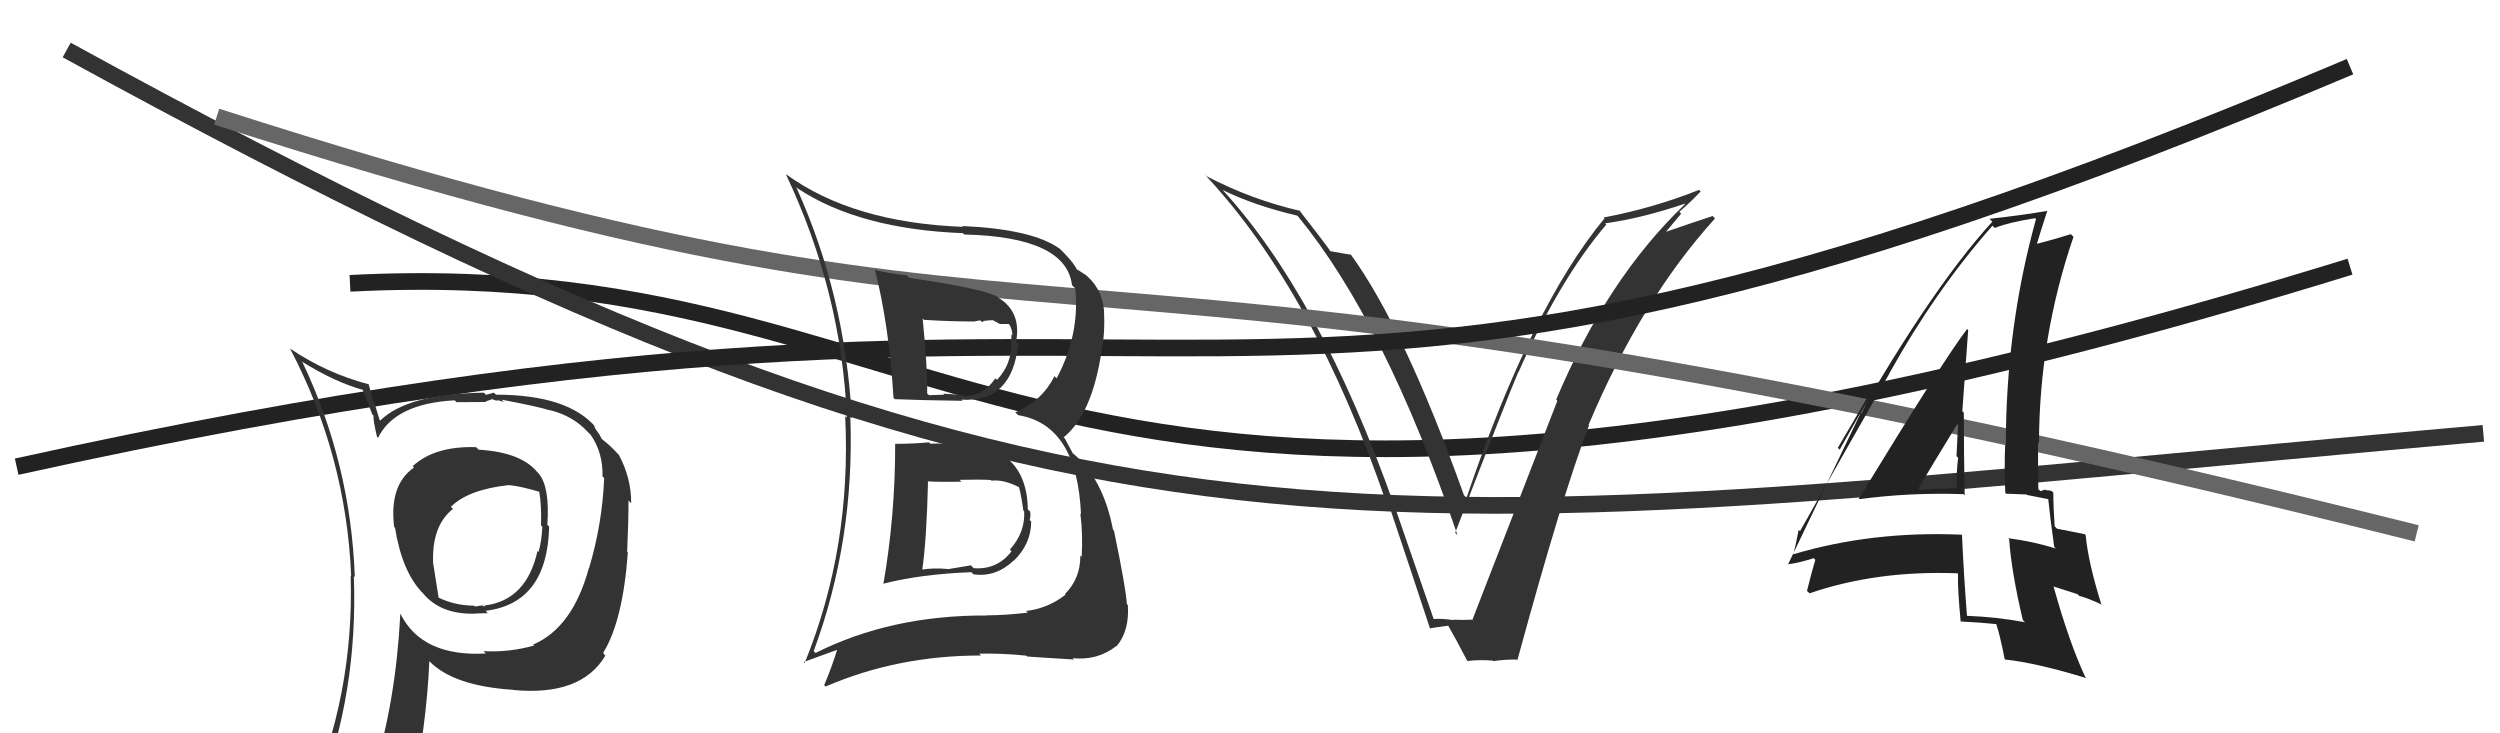 <svg xmlns="http://www.w3.org/2000/svg" width="150" height="44" viewBox="0,0,150,44"><path d="M21 17 C60 15,60 41,141 16" stroke="#222" fill="none"/><path d="M4 3 C66 37,81 32,149 26" stroke="#333" fill="none"/><path fill="#333" d="M86.03 37.20L86.04 37.20L83.69 30.41L83.67 30.38Q79.18 17.68 73.25 11.28L73.31 11.35L73.36 11.40Q75.25 12.33 77.84 12.94L77.86 12.97L77.88 12.98Q83.11 19.36 87.45 32.11L87.45 32.11L87.31 31.97Q90.41 23.92 91.10 22.32L91.03 22.25L91.11 22.33Q93.56 16.79 96.38 13.47L96.36 13.45L96.31 13.40Q98.45 13.11 101.07 12.23L100.97 12.13L101.10 12.25Q96.41 16.74 93.37 23.98L93.40 24.01L93.44 24.05Q92.03 27.70 88.33 37.22L88.21 37.09L88.30 37.18Q87.76 37.21 87.19 37.18L87.22 37.21L87.22 37.21Q86.54 37.10 85.97 37.14ZM90.99 39.57L91.11 39.69L91.04 39.62Q93.78 29.57 95.34 25.53L95.33 25.52L95.31 25.50Q98.48 17.98 102.90 13.11L102.72 12.92L102.76 12.96Q101.69 13.31 99.60 14.03L99.74 14.17L100.87 12.82L100.76 12.71Q101.43 12.13 102.04 11.49L101.96 11.41L101.95 11.39Q99.22 12.48 96.22 13.05L96.28 13.11L96.27 13.10Q91.88 18.41 87.99 29.87L87.98 29.86L87.84 29.72Q84.23 19.64 81.04 15.26L81.00 15.22L81.05 15.28Q80.69 15.23 79.82 15.07L79.76 15.01L79.85 15.11Q79.53 14.63 77.93 12.58L78.09 12.73L78.00 12.65Q75.09 11.98 72.39 10.57L72.26 10.44L72.33 10.52Q78.84 17.48 83.22 30.28L83.23 30.29L83.38 30.43Q84.61 34.10 85.79 37.68L85.75 37.64L85.80 37.70Q86.06 37.65 86.90 37.54L86.92 37.55L86.88 37.52Q87.35 38.33 88.04 39.66L88.00 39.63L88.04 39.66Q88.85 39.57 89.58 39.64L89.61 39.68L89.60 39.67Q90.23 39.57 90.99 39.57Z"/><path d="M13 7 C69 25,57 10,145 32" stroke="#666" fill="none"/><path d="M1 28 C78 11,70 34,141 4" stroke="#222" fill="none"/><path fill="#222" d="M111.47 29.86L111.54 29.93L111.56 29.95Q114.61 29.54 117.81 29.65L117.79 29.63L117.88 29.72Q117.83 27.16 117.83 24.76L117.83 24.76L117.74 24.67Q117.90 22.36 118.09 19.81L118.09 19.80L118.03 19.74Q116.74 21.39 111.53 29.92ZM121.48 37.31L121.54 37.38L121.49 37.33Q119.81 37.02 118.03 36.95L117.91 36.84L118.02 36.95Q117.83 34.59 117.72 32.11L117.70 32.09L117.68 32.08Q112.32 31.85 107.59 33.26L107.58 33.24L107.60 33.26Q107.73 32.78 107.92 31.79L108.05 31.92L108.00 31.87Q109.78 28.70 113.36 22.42L113.29 22.36L113.35 22.42Q116.13 17.42 119.55 13.54L119.66 13.65L119.69 13.68Q120.44 13.36 122.11 13.09L122.26 13.24L122.16 13.14Q120.35 19.67 120.35 26.71L120.34 26.70L120.31 26.67Q120.25 28.09 120.32 29.58L120.36 29.62L121.59 29.67L121.63 29.70Q122.34 29.84 122.95 29.96L122.96 29.97L122.89 29.90Q122.98 30.86 123.25 32.80L123.20 32.75L123.35 32.91Q121.97 32.48 120.48 32.29L120.46 32.26L120.55 32.36Q120.68 34.28 121.37 37.21ZM123.15 29.51L123.16 29.52L123.10 29.46Q122.94 29.41 122.75 29.41L122.71 29.37L122.43 29.47L122.30 29.35Q122.28 27.95 122.28 26.54L122.28 26.54L122.34 26.61Q122.35 20.22 124.41 14.21L124.34 14.14L124.25 14.05Q123.47 14.30 122.03 14.68L122.07 14.73L122.16 14.81Q122.38 14.05 122.84 12.64L122.76 12.56L122.85 12.65Q121.43 12.90 119.37 13.13L119.54 13.30L119.54 13.30Q115.60 17.62 110.38 26.98L110.27 26.87L112.39 23.25L112.42 23.28Q111.96 24.26 111.69 24.83L111.64 24.78L107.27 33.89L107.25 33.86Q107.97 33.78 109.11 33.40L109.03 33.32L108.81 33.48L108.92 33.59Q108.73 34.20 108.42 35.45L108.51 35.54L108.57 35.60Q112.62 34.21 117.46 34.40L117.50 34.45L117.48 34.42Q117.45 35.31 117.64 37.29L117.73 37.38L117.64 37.29Q118.76 37.34 119.82 37.45L119.76 37.39L119.76 37.39Q120.02 38.18 120.28 39.55L120.19 39.45L120.30 39.57Q122.18 39.77 125.19 40.69L125.14 40.64L125.11 40.61Q124.13 38.49 123.22 35.21L123.18 35.18L124.65 35.65L124.75 35.75Q125.37 35.92 126.06 36.26L126.07 36.28L126.09 36.29Q125.30 33.79 125.14 32.11L125.15 32.12L125.08 32.05Q124.56 31.95 123.42 31.72L123.37 31.67L123.28 31.58Q123.20 30.43 123.20 29.56ZM115.06 29.26L115.15 29.35L115.10 29.31Q115.87 28.01 117.43 25.46L117.50 25.53L117.48 25.52Q117.43 26.41 117.39 27.37L117.45 27.43L117.49 27.46Q117.37 28.34 117.41 29.29L117.45 29.33L117.39 29.27Q116.92 29.33 116.35 29.33L116.39 29.37L116.30 29.29Q115.80 29.39 115.19 29.39Z"/><path fill="#333" d="M28.67 26.93L28.57 26.84L28.57 26.83Q26.09 26.75 24.76 27.97L24.69 27.90L24.84 28.05Q23.34 29.10 23.65 31.62L23.79 31.76L23.70 31.67Q24.13 34.31 25.35 35.57L25.21 35.43L25.34 35.55Q26.41 36.89 28.54 36.82L28.55 36.82L28.54 36.81Q29.08 36.79 29.27 36.79L29.16 36.67L29.13 36.65Q32.84 36.20 32.95 31.60L32.83 31.48L32.84 31.49Q33.00 29.21 32.32 28.41L32.22 28.31L32.24 28.33Q31.26 27.13 28.71 26.98ZM31.95 38.62L31.96 38.64L32.05 38.73Q30.57 39.15 29.01 39.07L29.04 39.10L29.15 39.21Q25.32 39.42 24.03 36.83L24.06 36.86L24.02 36.83Q23.75 42.07 22.42 46.34L22.35 46.27L22.52 46.45Q20.60 46.80 18.96 47.53L19.11 47.67L19.11 47.67Q21.49 41.53 21.23 34.56L21.27 34.61L21.29 34.63Q21.04 27.80 18.15 21.74L18.09 21.68L18.09 21.68Q20.12 22.95 21.84 23.41L21.74 23.32L22.34 24.87L22.42 24.95Q22.36 25.11 22.62 26.21L22.77 26.36L22.68 26.27Q23.70 24.21 27.28 24.02L27.24 23.98L27.39 24.13Q28.29 24.12 29.17 24.12L29.14 24.09L29.51 23.96L29.48 23.93Q29.68 24.02 29.87 24.06L29.80 23.99L30.23 24.12L30.10 23.98Q32.31 24.40 33.03 24.63L32.92 24.52L33.01 24.61Q34.39 24.96 35.26 25.91L35.26 25.91L35.45 26.10Q36.19 27.18 36.15 28.59L36.13 28.57L36.25 28.68Q36.14 31.43 35.34 34.10L35.30 34.06L35.33 34.09Q34.36 37.65 32.00 38.67ZM36.27 39.29L36.21 39.19L36.19 39.17Q37.37 37.27 37.67 33.16L37.67 33.15L37.63 33.11Q37.71 31.29 37.71 30.03L37.83 30.16L37.87 30.19Q37.88 28.68 37.12 27.27L37.12 27.27L37.07 27.23Q36.62 26.73 36.12 26.35L36.11 26.34L35.97 26.08L35.72 25.72L35.63 25.52L35.77 25.66Q34.10 23.68 29.76 23.68L29.63 23.56L29.16 23.69L29.03 23.56Q24.45 23.63 22.82 25.23L22.81 25.22L22.77 25.18Q22.62 24.69 22.47 24.19L22.40 24.13L22.12 23.05L22.13 23.06Q19.60 22.40 17.40 20.91L17.57 21.09L17.41 20.93Q20.77 27.33 21.07 34.56L21.06 34.55L21.04 34.53Q21.26 41.72 18.41 48.19L18.54 48.33L20.55 47.48L20.46 47.39Q20.19 48.11 19.50 49.67L19.58 49.75L19.43 49.60Q22.25 48.64 24.57 48.30L24.47 48.20L24.63 48.36Q25.61 43.40 25.76 39.67L25.72 39.63L25.74 39.65Q27.18 41.16 30.80 41.39L30.82 41.42L30.81 41.40Q34.87 41.78 36.32 39.34L36.32 39.34ZM30.63 29.23L30.62 29.23L30.50 29.10Q31.29 29.18 32.40 29.52L32.40 29.52L32.35 29.47Q32.50 30.34 32.46 31.53L32.52 31.58L32.54 31.60Q32.50 32.48 32.31 33.12L32.35 33.16L32.25 33.06Q31.59 36.02 29.08 36.33L29.01 36.26L29.28 36.41L29.16 36.30Q29.14 36.35 29.02 36.39L28.95 36.32L28.50 36.39L28.44 36.34Q27.25 36.33 26.26 35.83L26.32 35.88L26.00 33.86L25.99 33.85Q25.88 31.57 27.17 30.54L27.23 30.59L27.05 30.41Q28.10 29.37 30.50 29.11Z"/><path fill="#333" d="M53.75 26.68L53.81 26.74L53.71 26.64Q53.72 30.91 53.00 35.06L52.95 35.01L52.97 35.03Q55.20 34.45 58.28 34.33L58.36 34.41L58.41 34.46Q59.74 34.65 60.81 33.64L60.71 33.54L60.82 33.65Q61.87 32.63 61.87 31.30L61.76 31.18L61.78 31.20Q61.85 30.97 61.81 30.70L61.71 30.60L61.67 30.56Q61.63 27.75 59.39 26.91L59.33 26.85L59.41 26.93Q58.60 26.58 57.92 26.66L57.99 26.73L57.98 26.72Q56.85 26.58 55.83 26.62L55.91 26.70L55.74 26.54Q54.73 26.63 53.70 26.63ZM52.45 16.16L52.56 16.27L52.50 16.21Q53.34 19.49 53.61 23.87L53.62 23.88L53.69 23.95Q55.08 24.01 57.75 24.05L57.83 24.13L57.68 23.98Q60.75 24.16 61.09 20.62L60.96 20.48L60.97 20.49Q61.29 18.69 59.88 17.85L59.82 17.78L59.84 17.80Q58.97 17.32 54.56 16.67L54.49 16.61L54.39 16.51Q53.39 16.42 52.47 16.19ZM48.81 39.05L48.84 39.09L48.82 39.07Q51.29 32.40 51.02 25.01L51.07 25.06L51.11 25.10Q50.71 17.69 47.77 11.22L47.84 11.29L47.85 11.30Q51.55 13.75 57.78 13.99L57.83 14.04L57.85 14.07Q63.97 14.21 64.32 17.11L64.42 17.21L64.51 17.29Q64.81 20.03 63.40 22.70L63.35 22.65L63.27 22.57Q62.52 24.06 60.92 24.74L60.94 24.77L61.09 24.91Q64.63 25.49 64.86 30.86L64.89 30.89L64.82 30.81Q64.98 32.01 64.90 33.41L64.77 33.29L64.82 33.33Q64.83 34.71 63.90 35.64L63.90 35.64L63.93 35.68Q62.89 36.50 61.56 36.66L61.66 36.75L61.66 36.76Q60.26 36.92 59.20 36.92L59.03 36.75L59.21 36.93Q53.46 36.90 48.93 39.18ZM61.72 39.48L61.54 39.30L61.63 39.39Q62.57 39.46 64.44 39.57L64.43 39.56L64.36 39.49Q65.87 39.64 66.98 38.76L67.02 38.81L66.99 38.78Q67.78 37.85 67.67 36.29L67.66 36.29L67.61 36.24Q67.56 35.31 66.84 31.85L66.86 31.87L66.78 31.78Q66.17 28.63 64.30 27.14L64.38 27.22L63.89 26.31L63.82 26.24Q65.52 24.86 66.09 21.09L66.18 21.18L66.09 21.09Q66.31 20.02 66.24 18.61L66.26 18.63L66.24 18.61Q66.11 17.22 65.01 16.39L65.15 16.53L65.09 16.47Q64.71 16.20 64.59 16.16L64.54 16.11L64.62 16.18Q64.37 15.67 63.53 14.87L63.56 14.90L63.56 14.91Q61.95 13.75 57.73 13.56L57.80 13.63L57.77 13.61Q51.17 13.36 47.17 10.46L47.23 10.53L47.15 10.45Q50.50 17.53 50.81 25.06L50.71 24.97L50.71 24.97Q51.10 32.86 48.28 39.78L48.22 39.72L50.42 38.92L50.29 38.78Q49.94 39.96 49.45 41.11L49.53 41.18L49.54 41.19Q53.84 39.33 58.86 39.33L58.81 39.28L58.76 39.22Q60.13 39.19 61.58 39.34ZM59.58 28.93L59.53 28.87L59.49 28.84Q60.21 28.76 61.12 29.22L61.20 29.29L61.14 29.24Q61.25 29.57 61.40 30.63L61.46 30.69L61.45 30.68Q61.52 31.94 60.59 32.98L60.58 32.97L60.69 33.08Q59.83 34.20 58.42 34.09L58.25 33.92L56.88 34.15L56.87 34.14Q56.00 34.06 55.27 34.18L55.34 34.24L55.33 34.23Q55.60 32.37 55.68 28.91L55.73 28.96L55.65 28.88Q56.43 28.93 57.68 28.90L57.65 28.86L57.57 28.79Q58.84 28.76 59.45 28.80ZM58.50 19.29L58.49 19.28L58.81 19.22L58.93 19.33Q59.04 19.21 59.23 19.25L59.21 19.23L59.57 19.21L59.99 19.44L60.52 19.44L60.58 19.50Q60.74 19.81 60.74 20.11L60.69 20.07L60.67 20.58L60.68 20.59Q60.70 21.86 59.82 22.79L59.77 22.74L59.72 22.70Q59.00 23.78 57.78 23.78L57.65 23.65L57.69 23.69Q56.59 23.62 56.59 23.62L56.63 23.65L56.66 23.68Q55.40 23.72 55.74 23.72L55.74 23.71L55.63 23.61Q55.66 22.16 55.36 19.11L55.29 19.04L55.44 19.19Q56.99 19.29 58.51 19.29Z"/></svg>